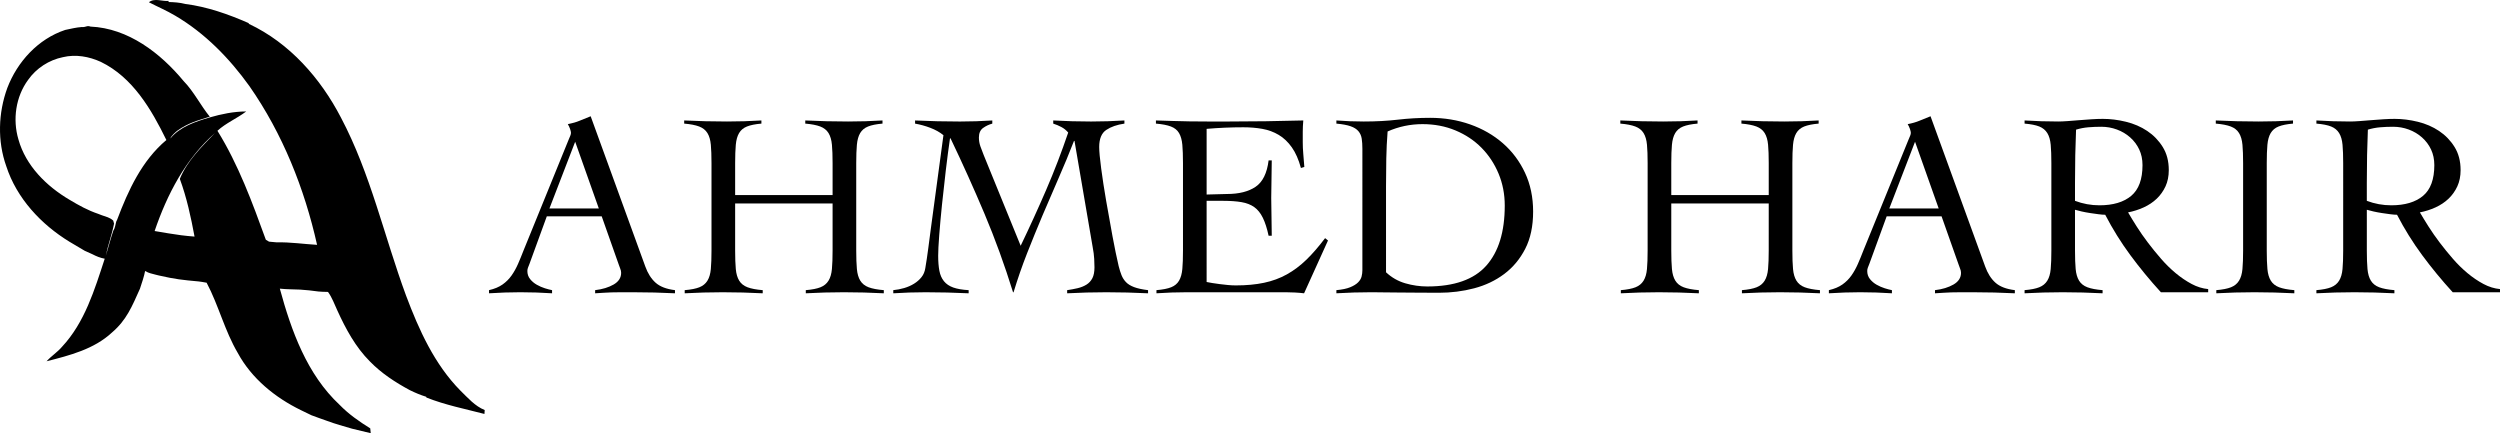 <?xml version="1.0" encoding="utf-8"?>
<!-- Generator: Adobe Illustrator 16.0.0, SVG Export Plug-In . SVG Version: 6.00 Build 0)  -->
<!DOCTYPE svg PUBLIC "-//W3C//DTD SVG 1.1//EN" "http://www.w3.org/Graphics/SVG/1.1/DTD/svg11.dtd">
<svg version="1.1" id="Layer_1" xmlns="http://www.w3.org/2000/svg" xmlns:xlink="http://www.w3.org/1999/xlink" x="0px" y="0px"
	 width="1086.628px" height="188.29px" viewBox="0 0 1086.628 188.29" enable-background="new 0 0 1086.628 188.29"
	 xml:space="preserve">
<g>
	<g>
		<path d="M120.282,105.34c5.872-0.145,11.686,0.744,17.538,1.082c-5.485-24.482-14.979-48.308-29.378-68.946
			C99.75,25.346,89.059,14.385,76.118,6.793c-3.67-2.183-7.611-3.853-11.396-5.814c2.424-1.99,5.814-0.28,8.683-0.589
			c-0.058,0.116-0.193,0.357-0.261,0.483c2.482,0.067,4.983,0.212,7.407,0.85c9.561,1.227,18.697,4.453,27.486,8.306l0.164,0.357
			c17.645,8.306,31.107,23.603,39.982,40.707c12.923,24.415,18.804,51.649,28.317,77.417c5.592,14.872,12.333,29.842,23.652,41.306
			c3.216,3.118,6.257,6.692,10.518,8.411c-0.02,0.426-0.077,1.274-0.106,1.7c-8.451-2.202-17.056-3.892-25.198-7.128l-0.145-0.348
			c-2.433-0.743-4.79-1.738-7.068-2.857c-6.297-3.381-12.363-7.331-17.365-12.479c-6.268-6.258-10.518-14.168-14.158-22.146
			c-1.285-2.732-2.27-5.64-4.075-8.083c-3.689-0.058-4.7-0.203-8.241-0.686l-3.864-0.321c-3.218-0.162-5.598-0.075-8.824-0.413
			c4.983,18.312,11.793,37.27,26.009,50.529c3.911,4.027,8.537,7.252,13.289,10.198c0.048,0.521,0.155,1.574,0.212,2.096
			c-2.713-0.638-5.408-1.275-8.103-1.951c-3.679-1.101-7.398-2.076-10.99-3.438c-2.23-0.753-4.443-1.594-6.655-2.395
			c-1.525-0.783-3.08-1.517-4.625-2.241c-11.204-5.467-21.401-13.742-27.408-24.83c-5.688-9.638-8.335-20.716-13.55-30.547
			c-0.493-0.087-1.497-0.262-1.999-0.348l-1.458-0.203c-7.083-0.645-10.141-0.966-17.223-2.575c-0.174,0.02-1.445-0.409-1.619-0.399
			c-1.506-0.425-2.727-0.566-4.442-1.565c-0.357,2.067-1.461,5.4-2.228,7.678c-3.418,7.62-5.808,13.617-12.133,19.025
			c-7.803,7.282-18.407,9.977-28.461,12.536c2.048-2.289,4.694-3.931,6.684-6.269c9.909-10.594,14.177-24.838,18.591-38.312
			c-1.884-0.328-3.651-1.053-5.331-1.932c-1.111-0.502-2.203-1.004-3.304-1.478c-2.24-1.313-4.461-2.666-6.702-3.969
			C17.843,97.518,7.239,86.18,2.72,72.224C-1.163,61.32-0.776,49.104,3.164,38.268C7.52,26.833,16.549,16.934,28.332,13.013
			c2.385-0.492,4.761-1.101,7.205-1.265c1.877,0.171,2.199-0.795,3.776-0.193c16.409,0.714,30.393,11.483,40.495,23.681
			c4.394,4.491,7.407,10.627,11.367,15.476c-5.717,1.796-9.255,2.736-13.923,5.955c-0.715,0.512-2.897,2.415-3.22,3.544
			c4.185-5.153,11.03-7.372,17.143-9.178c5.083-1.458,10.373-2.576,15.839-2.585c-4.168,3.148-8.76,4.964-12.507,8.402
			c9.136,14.718,15.143,31.137,21.035,47.352c0.434,0.231,0.953,0.604,1.387,0.835 M27.366,24.844
			c-6.055,1.217-11.599,4.819-15.153,9.879c-5.389,7.321-6.78,17.23-4.201,25.883C11.18,72.021,20.2,80.926,30.167,86.798
			c4.182,2.501,7.932,4.6,12.558,6.165l1.449,0.564c1.932,0.724,3.444,0.91,5.028,2.34c0.086,0.329,0.28,0.985,0.376,1.313
			c-0.898,4.742-2.646,9.281-3.612,14.004c1.159-3.612,2.038-7.301,3.283-10.884c0.763-1.198,0.927-2.617,1.265-3.97l0.435-0.908
			C55.74,82.703,61.68,69.79,72.313,60.857c-6.509-13.318-14.632-27.253-28.5-33.966C38.704,24.554,32.89,23.521,27.366,24.844z
			 M73.146,101.414c3.734,0.628,7.404,1.126,11.412,1.416c-1.574-8.47-3.399-16.978-6.394-25.071
			c3.197-7.842,9.455-13.945,15.269-19.924c-12.767,11.184-20.832,26.713-26.221,42.581"/>
	</g>
</g>
<g>
	<path d="M237.67,94.03l-7.535,20.665c-0.229,0.609-0.439,1.141-0.629,1.598c-0.19,0.457-0.285,0.953-0.285,1.484
		c0,1.369,0.4,2.55,1.199,3.539c0.799,0.99,1.77,1.809,2.911,2.454c1.142,0.648,2.321,1.161,3.54,1.542
		c1.216,0.382,2.244,0.646,3.083,0.799v1.37c-2.284-0.153-4.567-0.268-6.851-0.342c-2.283-0.077-4.604-0.115-6.964-0.115
		c-2.283,0-4.509,0.038-6.679,0.115c-2.169,0.074-4.472,0.188-6.907,0.342v-1.37c2.358-0.531,4.318-1.351,5.879-2.454
		c1.56-1.103,2.873-2.416,3.939-3.939c1.065-1.521,1.998-3.197,2.797-5.022c0.799-1.828,1.578-3.729,2.341-5.709l19.75-48.522
		c0.229-0.531,0.438-1.028,0.628-1.485c0.189-0.456,0.285-0.873,0.285-1.255c0-0.381-0.134-0.951-0.399-1.713
		c-0.268-0.761-0.591-1.446-0.971-2.055c1.978-0.381,3.69-0.875,5.137-1.484c1.446-0.608,3.043-1.256,4.795-1.941l23.748,65.305
		c1.065,2.967,2.549,5.308,4.453,7.022c1.902,1.712,4.718,2.796,8.447,3.253v1.37c-3.043-0.153-6.033-0.268-8.961-0.342
		c-2.932-0.077-5.994-0.115-9.19-0.115c-2.055,0-3.844,0-5.366,0c-1.523,0-2.894,0.019-4.11,0.058
		c-1.218,0.037-2.379,0.094-3.482,0.171c-1.104,0.075-2.302,0.153-3.596,0.229v-1.37c3.197-0.379,5.879-1.198,8.049-2.454
		c2.169-1.256,3.253-2.949,3.253-5.081c0-0.609-0.133-1.217-0.398-1.827c-0.268-0.609-0.477-1.18-0.629-1.712l-7.42-21.007H237.67z
		 M250,61.606l-11.188,29h21.463L250,61.606z"/>
	<path d="M361.887,70.854c0-3.196-0.097-5.84-0.287-7.935c-0.189-2.093-0.686-3.785-1.483-5.081c-0.8-1.293-1.997-2.245-3.599-2.854
		c-1.597-0.608-3.766-1.027-6.506-1.256v-1.37c3.197,0.153,6.297,0.267,9.305,0.342c3.006,0.077,6.107,0.115,9.307,0.115
		c2.509,0,5.021-0.038,7.535-0.115c2.508-0.075,4.982-0.189,7.421-0.342v1.37c-2.666,0.229-4.759,0.648-6.279,1.256
		c-1.525,0.61-2.667,1.561-3.425,2.854c-0.763,1.296-1.239,2.988-1.429,5.081c-0.189,2.094-0.286,4.738-0.286,7.935v38.133
		c0,3.197,0.097,5.842,0.286,7.935c0.189,2.094,0.686,3.787,1.484,5.08c0.799,1.296,1.997,2.247,3.595,2.854
		c1.601,0.609,3.808,1.027,6.623,1.256v1.37c-2.893-0.153-5.784-0.268-8.676-0.342c-2.893-0.077-5.785-0.115-8.678-0.115
		c-2.818,0-5.594,0.038-8.333,0.115c-2.742,0.074-5.481,0.188-8.222,0.342v-1.37c2.74-0.229,4.87-0.646,6.395-1.256
		c1.521-0.607,2.682-1.559,3.481-2.854c0.798-1.293,1.294-2.986,1.483-5.08c0.19-2.093,0.287-4.738,0.287-7.935V88.436h-42.357
		v20.551c0,3.197,0.095,5.842,0.285,7.935c0.188,2.094,0.685,3.787,1.484,5.08c0.799,1.296,1.998,2.247,3.596,2.854
		c1.599,0.609,3.805,1.027,6.622,1.256v1.37c-2.894-0.153-5.785-0.268-8.678-0.342c-2.893-0.077-5.785-0.115-8.676-0.115
		c-2.817,0-5.594,0.038-8.334,0.115c-2.74,0.074-5.48,0.188-8.221,0.342v-1.37c2.741-0.229,4.871-0.646,6.395-1.256
		c1.521-0.607,2.683-1.559,3.482-2.854c0.799-1.293,1.293-2.986,1.483-5.08c0.189-2.093,0.285-4.738,0.285-7.935V70.854
		c0-3.196-0.096-5.84-0.285-7.935c-0.19-2.093-0.685-3.785-1.483-5.081c-0.8-1.293-1.999-2.245-3.597-2.854
		c-1.598-0.608-3.768-1.027-6.507-1.256v-1.37c3.196,0.153,6.297,0.267,9.305,0.342c3.006,0.077,6.108,0.115,9.305,0.115
		c2.512,0,5.024-0.038,7.535-0.115c2.513-0.075,4.985-0.189,7.421-0.342v1.37c-2.666,0.229-4.758,0.648-6.279,1.256
		c-1.523,0.61-2.666,1.561-3.425,2.854c-0.762,1.296-1.238,2.988-1.427,5.081c-0.19,2.094-0.285,4.738-0.285,7.935v13.929h42.357
		V70.854z"/>
	<path d="M457.788,52.358c2.74,0.153,5.479,0.267,8.221,0.342c2.74,0.077,5.48,0.115,8.22,0.115c2.435,0,4.852-0.038,7.249-0.115
		c2.397-0.075,4.813-0.189,7.25-0.342v1.37c-3.196,0.456-5.822,1.37-7.878,2.74s-3.082,3.844-3.082,7.421
		c0,1.903,0.286,5.005,0.856,9.305c0.569,4.301,1.292,9.001,2.169,14.1c0.874,5.1,1.786,10.2,2.74,15.299
		c0.951,5.099,1.845,9.438,2.684,13.014c0.379,1.523,0.798,2.855,1.255,3.997c0.457,1.142,1.103,2.151,1.942,3.025
		c0.835,0.876,2.014,1.598,3.538,2.17c1.522,0.57,3.538,1.01,6.053,1.312v1.37c-3.047-0.153-6.071-0.268-9.079-0.342
		c-3.007-0.077-6.033-0.115-9.076-0.115c-2.893,0-5.728,0.038-8.505,0.115c-2.779,0.074-5.614,0.188-8.507,0.342v-1.37
		c1.6-0.229,3.121-0.514,4.567-0.856c1.444-0.342,2.722-0.856,3.823-1.54c1.105-0.686,1.96-1.617,2.572-2.797
		c0.606-1.18,0.912-2.759,0.912-4.738c0-0.914-0.038-2.13-0.115-3.653c-0.076-1.522-0.305-3.273-0.686-5.252l-7.876-46.01h-0.229
		c-2.132,5.479-4.377,10.903-6.737,16.269c-2.359,5.366-4.679,10.751-6.964,16.155c-2.282,5.405-4.51,10.866-6.678,16.383
		c-2.17,5.52-4.13,11.171-5.881,16.954h-0.228c-3.653-11.796-7.784-23.156-12.388-34.079c-4.606-10.921-9.532-21.864-14.784-32.825
		h-0.229c-0.609,4.188-1.219,8.831-1.826,13.929c-0.61,5.1-1.161,10.067-1.655,14.899c-0.495,4.834-0.896,9.248-1.2,13.244
		c-0.305,3.996-0.456,6.984-0.456,8.962c0,2.512,0.171,4.681,0.515,6.508c0.343,1.827,1.007,3.351,1.997,4.567
		c0.988,1.217,2.341,2.131,4.054,2.739c1.713,0.61,3.938,0.989,6.679,1.142v1.37c-3.197-0.153-6.319-0.268-9.361-0.342
		c-3.046-0.077-6.166-0.115-9.362-0.115c-2.359,0-4.701,0.038-7.021,0.115c-2.322,0.074-4.663,0.188-7.021,0.342v-1.37
		c1.6-0.152,3.177-0.457,4.738-0.914c1.56-0.455,2.986-1.084,4.281-1.883c1.292-0.799,2.378-1.75,3.253-2.855
		c0.876-1.102,1.428-2.415,1.656-3.938c0.457-2.664,0.874-5.46,1.256-8.391c0.379-2.93,0.761-5.841,1.143-8.734l5.479-40.645
		c-1.598-1.293-3.501-2.359-5.708-3.196c-2.208-0.837-4.414-1.445-6.622-1.827v-1.37c3.273,0.153,6.526,0.267,9.761,0.342
		c3.235,0.077,6.489,0.115,9.762,0.115c2.36,0,4.699-0.038,7.022-0.115c2.319-0.075,4.661-0.189,7.021-0.342v1.37
		c-1.446,0.382-2.779,1.01-3.996,1.884c-1.218,0.875-1.827,2.265-1.827,4.167c0,1.295,0.21,2.551,0.629,3.768
		c0.416,1.218,0.894,2.474,1.426,3.767l16.099,39.503c3.883-8.066,7.573-16.155,11.075-24.261c3.499-8.105,6.695-16.42,9.589-24.946
		c-0.838-0.988-1.827-1.788-2.968-2.398c-1.143-0.608-2.323-1.102-3.539-1.484V52.358z"/>
	<path d="M524.463,122.572c0.684,0.153,1.521,0.305,2.511,0.457c0.988,0.152,2.056,0.305,3.195,0.457
		c1.143,0.153,2.323,0.284,3.542,0.398c1.216,0.115,2.357,0.171,3.423,0.171c4.567,0,8.658-0.379,12.275-1.141
		c3.613-0.76,6.924-1.978,9.932-3.653c3.005-1.674,5.839-3.806,8.506-6.394c2.663-2.587,5.365-5.708,8.105-9.361l1.258,1.027
		l-10.391,22.948c-1.296-0.153-2.626-0.268-3.995-0.342c-1.371-0.077-2.705-0.115-3.997-0.115h-42.928
		c-2.21,0-4.415,0.038-6.623,0.115c-2.207,0.074-4.414,0.188-6.621,0.342v-1.37c2.739-0.229,4.869-0.646,6.394-1.256
		c1.522-0.607,2.662-1.559,3.425-2.854c0.761-1.293,1.237-2.986,1.429-5.08c0.188-2.093,0.283-4.738,0.283-7.935V70.854
		c0-3.196-0.096-5.84-0.283-7.935c-0.191-2.093-0.668-3.785-1.429-5.081c-0.763-1.293-1.94-2.245-3.539-2.854
		c-1.598-0.608-3.767-1.027-6.509-1.256v-1.37c2.588,0.076,5.043,0.153,7.367,0.228c2.318,0.077,4.718,0.134,7.191,0.171
		c2.473,0.039,5.099,0.058,7.878,0.058c2.777,0,5.917,0,9.418,0c5.326,0,10.655-0.038,15.983-0.115
		c5.328-0.075,10.731-0.189,16.214-0.342c-0.079,0.838-0.136,1.675-0.172,2.511c-0.04,0.839-0.059,1.639-0.059,2.397v4.567
		c0,1.676,0.076,3.369,0.23,5.082c0.15,1.711,0.302,3.596,0.455,5.651l-1.483,0.457c-0.99-3.654-2.304-6.64-3.939-8.962
		c-1.638-2.322-3.539-4.127-5.708-5.423c-2.17-1.294-4.55-2.169-7.136-2.626c-2.589-0.457-5.327-0.686-8.221-0.686
		c-5.327,0-10.656,0.229-15.982,0.686v28.543c1.521,0,2.984-0.038,4.394-0.116c1.41-0.074,2.872-0.114,4.396-0.114
		c5.253,0,9.419-1.045,12.502-3.139c3.083-2.093,4.968-5.917,5.651-11.474h1.369c0,2.741-0.039,5.48-0.113,8.22
		c-0.077,2.74-0.115,5.442-0.115,8.106c0,2.741,0.038,5.48,0.115,8.221c0.074,2.74,0.113,5.479,0.113,8.22h-1.369
		c-0.684-3.196-1.523-5.803-2.512-7.821c-0.989-2.015-2.227-3.557-3.71-4.624c-1.485-1.065-3.331-1.787-5.539-2.169
		c-2.207-0.38-4.833-0.571-7.876-0.571h-7.307V122.572z"/>
	<path d="M580.861,126.111c2.511-0.229,4.51-0.646,5.994-1.256c1.484-0.607,2.626-1.312,3.425-2.113
		c0.798-0.798,1.313-1.653,1.54-2.567c0.229-0.913,0.343-1.827,0.343-2.74V64.688c0-1.673-0.096-3.14-0.286-4.396
		c-0.188-1.255-0.666-2.341-1.426-3.253c-0.762-0.915-1.904-1.636-3.424-2.171c-1.525-0.53-3.581-0.912-6.166-1.141v-1.37
		c1.979,0.153,3.955,0.267,5.935,0.342c1.98,0.077,3.958,0.115,5.938,0.115c5.328,0,10.275-0.266,14.842-0.8
		c4.567-0.532,9.248-0.799,14.044-0.799c6.165,0,11.946,0.952,17.353,2.854c5.403,1.905,10.144,4.624,14.215,8.164
		c4.07,3.54,7.287,7.82,9.646,12.844c2.359,5.023,3.539,10.657,3.539,16.897c0,6.319-1.141,11.702-3.424,16.155
		c-2.283,4.451-5.327,8.105-9.134,10.959c-3.807,2.854-8.163,4.929-13.071,6.223c-4.91,1.295-10.029,1.94-15.356,1.94
		c-4.111,0-7.631-0.019-10.561-0.057c-2.933-0.038-5.5-0.057-7.707-0.057c-2.209,0-4.186-0.021-5.937-0.058
		c-1.752-0.039-3.426-0.058-5.023-0.058c-2.588,0-5.137,0.038-7.651,0.115c-2.511,0.074-5.062,0.188-7.647,0.342V126.111z
		 M602.439,118.348c2.436,2.283,5.232,3.882,8.391,4.795c3.158,0.912,6.337,1.37,9.534,1.37c11.72,0,20.265-3.006,25.632-9.02
		c5.363-6.012,8.047-14.728,8.047-26.144c0-4.948-0.896-9.572-2.684-13.872c-1.788-4.299-4.263-8.05-7.419-11.246
		c-3.16-3.197-6.929-5.708-11.304-7.535c-4.377-1.828-9.153-2.74-14.328-2.74c-5.328,0-10.39,1.067-15.184,3.196
		c-0.307,3.958-0.497,7.897-0.572,11.817c-0.076,3.921-0.113,7.934-0.113,12.044V118.348z"/>
	<path d="M768.784,70.854c0-3.196-0.098-5.84-0.286-7.935c-0.19-2.093-0.686-3.785-1.483-5.081c-0.8-1.293-2-2.245-3.599-2.854
		c-1.597-0.608-3.767-1.027-6.506-1.256v-1.37c3.195,0.153,6.295,0.267,9.305,0.342c3.007,0.077,6.107,0.115,9.305,0.115
		c2.511,0,5.023-0.038,7.534-0.115c2.511-0.075,4.985-0.189,7.421-0.342v1.37c-2.665,0.229-4.756,0.648-6.278,1.256
		c-1.523,0.61-2.666,1.561-3.426,2.854c-0.761,1.296-1.237,2.988-1.429,5.081c-0.188,2.094-0.283,4.738-0.283,7.935v38.133
		c0,3.197,0.095,5.842,0.283,7.935c0.191,2.094,0.687,3.787,1.486,5.08c0.8,1.296,1.998,2.247,3.596,2.854
		c1.6,0.609,3.807,1.027,6.623,1.256v1.37c-2.894-0.153-5.786-0.268-8.679-0.342c-2.892-0.077-5.784-0.115-8.676-0.115
		c-2.817,0-5.595,0.038-8.334,0.115c-2.739,0.074-5.48,0.188-8.221,0.342v-1.37c2.74-0.229,4.87-0.646,6.394-1.256
		c1.521-0.607,2.684-1.559,3.483-2.854c0.798-1.293,1.293-2.986,1.483-5.08c0.188-2.093,0.286-4.738,0.286-7.935V88.436h-42.359
		v20.551c0,3.197,0.095,5.842,0.286,7.935c0.19,2.094,0.687,3.787,1.486,5.08c0.797,1.296,1.997,2.247,3.596,2.854
		c1.6,0.609,3.804,1.027,6.62,1.256v1.37c-2.892-0.153-5.783-0.268-8.677-0.342c-2.893-0.077-5.783-0.115-8.677-0.115
		c-2.816,0-5.595,0.038-8.335,0.115c-2.739,0.074-5.479,0.188-8.218,0.342v-1.37c2.739-0.229,4.869-0.646,6.393-1.256
		c1.521-0.607,2.682-1.559,3.481-2.854c0.8-1.293,1.295-2.986,1.483-5.08c0.19-2.093,0.286-4.738,0.286-7.935V70.854
		c0-3.196-0.096-5.84-0.286-7.935c-0.188-2.093-0.684-3.785-1.483-5.081c-0.8-1.293-1.997-2.245-3.596-2.854
		c-1.598-0.608-3.769-1.027-6.509-1.256v-1.37c3.198,0.153,6.298,0.267,9.305,0.342c3.007,0.077,6.111,0.115,9.307,0.115
		c2.511,0,5.021-0.038,7.535-0.115c2.511-0.075,4.983-0.189,7.42-0.342v1.37c-2.665,0.229-4.758,0.648-6.279,1.256
		c-1.522,0.61-2.665,1.561-3.424,2.854c-0.762,1.296-1.238,2.988-1.429,5.081c-0.191,2.094-0.286,4.738-0.286,7.935v13.929h42.359
		V70.854z"/>
	<path d="M820.045,94.03l-7.536,20.665c-0.228,0.609-0.438,1.141-0.628,1.598c-0.191,0.457-0.284,0.953-0.284,1.484
		c0,1.369,0.4,2.55,1.198,3.539c0.799,0.99,1.77,1.809,2.909,2.454c1.145,0.648,2.323,1.161,3.542,1.542
		c1.216,0.382,2.243,0.646,3.082,0.799v1.37c-2.283-0.153-4.568-0.268-6.852-0.342c-2.282-0.077-4.605-0.115-6.964-0.115
		c-2.283,0-4.509,0.038-6.678,0.115c-2.171,0.074-4.473,0.188-6.907,0.342v-1.37c2.357-0.531,4.318-1.351,5.879-2.454
		c1.56-1.103,2.872-2.416,3.939-3.939c1.064-1.521,1.998-3.197,2.796-5.022c0.8-1.828,1.581-3.729,2.341-5.709l19.753-48.522
		c0.228-0.531,0.436-1.028,0.627-1.485c0.189-0.456,0.284-0.873,0.284-1.255c0-0.381-0.132-0.951-0.399-1.713
		c-0.265-0.761-0.59-1.446-0.97-2.055c1.979-0.381,3.69-0.875,5.14-1.484c1.444-0.608,3.041-1.256,4.793-1.941l23.748,65.305
		c1.066,2.967,2.549,5.308,4.452,7.022c1.902,1.712,4.72,2.796,8.448,3.253v1.37c-3.045-0.153-6.032-0.268-8.962-0.342
		c-2.931-0.077-5.993-0.115-9.191-0.115c-2.053,0-3.844,0-5.365,0c-1.523,0-2.895,0.019-4.111,0.058
		c-1.219,0.037-2.379,0.094-3.48,0.171c-1.104,0.075-2.304,0.153-3.598,0.229v-1.37c3.196-0.379,5.881-1.198,8.048-2.454
		c2.172-1.256,3.256-2.949,3.256-5.081c0-0.609-0.135-1.217-0.4-1.827c-0.267-0.609-0.477-1.18-0.627-1.712l-7.421-21.007H820.045z
		 M832.376,61.606l-11.188,29h21.463L832.376,61.606z"/>
	<path d="M959.787,127.024h-20.551c-4.793-5.251-9.229-10.636-13.3-16.154c-4.072-5.517-7.707-11.36-10.904-17.525
		c-0.76,0-1.731-0.075-2.909-0.228c-1.183-0.151-2.399-0.323-3.655-0.514c-1.254-0.189-2.473-0.417-3.653-0.685
		c-1.18-0.266-2.152-0.514-2.912-0.743v17.811c0,3.197,0.095,5.842,0.286,7.935c0.19,2.094,0.687,3.787,1.485,5.08
		c0.798,1.296,1.999,2.247,3.596,2.854c1.6,0.609,3.805,1.027,6.623,1.256v1.37c-2.894-0.153-5.785-0.268-8.679-0.342
		c-2.893-0.077-5.784-0.115-8.675-0.115c-2.818,0-5.595,0.038-8.337,0.115c-2.739,0.074-5.479,0.188-8.218,0.342v-1.37
		c2.739-0.229,4.869-0.646,6.394-1.256c1.52-0.607,2.681-1.559,3.48-2.854c0.801-1.293,1.295-2.986,1.483-5.08
		c0.19-2.093,0.286-4.738,0.286-7.935V70.854c0-3.196-0.096-5.84-0.286-7.935c-0.188-2.093-0.683-3.785-1.483-5.081
		c-0.8-1.293-1.961-2.245-3.48-2.854c-1.524-0.608-3.654-1.027-6.394-1.256v-1.37c2.435,0.153,4.869,0.267,7.307,0.342
		c2.435,0.077,4.869,0.115,7.307,0.115c1.065,0,2.396-0.058,3.995-0.171c1.598-0.115,3.293-0.247,5.081-0.399
		c1.787-0.153,3.596-0.286,5.423-0.4c1.826-0.115,3.464-0.172,4.909-0.172c3.272,0,6.621,0.419,10.047,1.256
		s6.509,2.169,9.248,3.996c2.74,1.827,4.984,4.149,6.736,6.965c1.75,2.816,2.627,6.164,2.627,10.047
		c0,2.665-0.479,5.022-1.429,7.078c-0.953,2.055-2.227,3.844-3.824,5.366c-1.599,1.523-3.483,2.778-5.652,3.768
		c-2.168,0.99-4.437,1.712-6.792,2.168c1.064,1.827,2.32,3.883,3.766,6.166c1.445,2.283,3.064,4.605,4.853,6.964
		c1.788,2.361,3.69,4.702,5.71,7.021c2.016,2.323,4.148,4.416,6.393,6.28c2.243,1.865,4.548,3.424,6.906,4.681
		c2.36,1.257,4.756,1.998,7.193,2.226V127.024z M901.902,87.294c3.428,1.295,6.967,1.941,10.62,1.941
		c5.938,0,10.54-1.37,13.814-4.11c3.271-2.74,4.908-7.192,4.908-13.358c0-2.512-0.478-4.775-1.427-6.793
		c-0.951-2.016-2.264-3.768-3.939-5.252c-1.675-1.483-3.596-2.625-5.766-3.424c-2.169-0.799-4.435-1.199-6.793-1.199
		c-1.904,0-3.768,0.077-5.596,0.228c-1.824,0.154-3.613,0.496-5.363,1.028c-0.154,3.653-0.269,7.346-0.343,11.074
		c-0.077,3.73-0.116,7.764-0.116,12.102V87.294z"/>
	<path d="M963.326,126.111c2.739-0.229,4.869-0.646,6.393-1.256c1.522-0.607,2.684-1.559,3.481-2.854
		c0.8-1.293,1.293-2.986,1.485-5.08c0.189-2.093,0.285-4.738,0.285-7.935V70.854c0-3.196-0.096-5.84-0.285-7.935
		c-0.192-2.093-0.686-3.785-1.485-5.081c-0.798-1.293-1.997-2.245-3.596-2.854c-1.598-0.608-3.767-1.027-6.509-1.256v-1.37
		c3.197,0.153,6.3,0.267,9.307,0.342c3.005,0.077,6.106,0.115,9.303,0.115c2.514,0,5.024-0.038,7.537-0.115
		c2.512-0.075,4.984-0.189,7.421-0.342v1.37c-2.663,0.229-4.758,0.648-6.279,1.256c-1.524,0.61-2.665,1.561-3.427,2.854
		c-0.76,1.296-1.237,2.988-1.425,5.081c-0.191,2.094-0.286,4.738-0.286,7.935v38.133c0,3.197,0.095,5.842,0.286,7.935
		c0.188,2.094,0.684,3.787,1.483,5.08c0.8,1.296,1.998,2.247,3.596,2.854c1.598,0.609,3.805,1.027,6.623,1.256v1.37
		c-2.894-0.153-5.785-0.268-8.677-0.342c-2.895-0.077-5.786-0.115-8.678-0.115c-2.817,0-5.594,0.038-8.336,0.115
		c-2.738,0.074-5.479,0.188-8.218,0.342V126.111z"/>
	<path d="M1086.628,127.024h-20.551c-4.796-5.251-9.229-10.636-13.303-16.154c-4.071-5.517-7.704-11.36-10.901-17.525
		c-0.762,0-1.733-0.075-2.91-0.228c-1.182-0.151-2.398-0.323-3.655-0.514c-1.253-0.189-2.472-0.417-3.652-0.685
		c-1.183-0.266-2.152-0.514-2.912-0.743v17.811c0,3.197,0.095,5.842,0.286,7.935c0.189,2.094,0.686,3.787,1.483,5.08
		c0.8,1.296,1.999,2.247,3.597,2.854c1.599,0.609,3.806,1.027,6.621,1.256v1.37c-2.892-0.153-5.783-0.268-8.676-0.342
		c-2.895-0.077-5.784-0.115-8.677-0.115c-2.818,0-5.595,0.038-8.335,0.115c-2.739,0.074-5.481,0.188-8.219,0.342v-1.37
		c2.737-0.229,4.869-0.646,6.392-1.256c1.522-0.607,2.684-1.559,3.483-2.854c0.8-1.293,1.293-2.986,1.483-5.08
		c0.19-2.093,0.286-4.738,0.286-7.935V70.854c0-3.196-0.096-5.84-0.286-7.935c-0.19-2.093-0.684-3.785-1.483-5.081
		c-0.8-1.293-1.961-2.245-3.483-2.854c-1.522-0.608-3.654-1.027-6.392-1.256v-1.37c2.435,0.153,4.869,0.267,7.306,0.342
		c2.435,0.077,4.869,0.115,7.307,0.115c1.065,0,2.397-0.058,3.997-0.171c1.598-0.115,3.291-0.247,5.079-0.399s3.597-0.286,5.424-0.4
		c1.825-0.115,3.464-0.172,4.909-0.172c3.271,0,6.622,0.419,10.046,1.256c3.428,0.837,6.509,2.169,9.249,3.996
		s4.983,4.149,6.736,6.965c1.748,2.816,2.626,6.164,2.626,10.047c0,2.665-0.478,5.022-1.428,7.078
		c-0.954,2.055-2.227,3.844-3.824,5.366c-1.6,1.523-3.483,2.778-5.652,3.768c-2.169,0.99-4.436,1.712-6.794,2.168
		c1.065,1.827,2.323,3.883,3.769,6.166c1.445,2.283,3.063,4.605,4.853,6.964c1.786,2.361,3.69,4.702,5.71,7.021
		c2.015,2.323,4.146,4.416,6.393,6.28c2.243,1.865,4.547,3.424,6.906,4.681c2.358,1.257,4.756,1.998,7.193,2.226V127.024z
		 M1028.743,87.294c3.426,1.295,6.965,1.941,10.618,1.941c5.938,0,10.541-1.37,13.814-4.11c3.273-2.74,4.909-7.192,4.909-13.358
		c0-2.512-0.478-4.775-1.426-6.793c-0.954-2.016-2.267-3.768-3.939-5.252c-1.675-1.483-3.596-2.625-5.768-3.424
		c-2.167-0.799-4.436-1.199-6.791-1.199c-1.905,0-3.77,0.077-5.596,0.228c-1.824,0.154-3.615,0.496-5.365,1.028
		c-0.152,3.653-0.267,7.346-0.344,11.074c-0.076,3.73-0.113,7.764-0.113,12.102V87.294z"/>
</g>
</svg>
